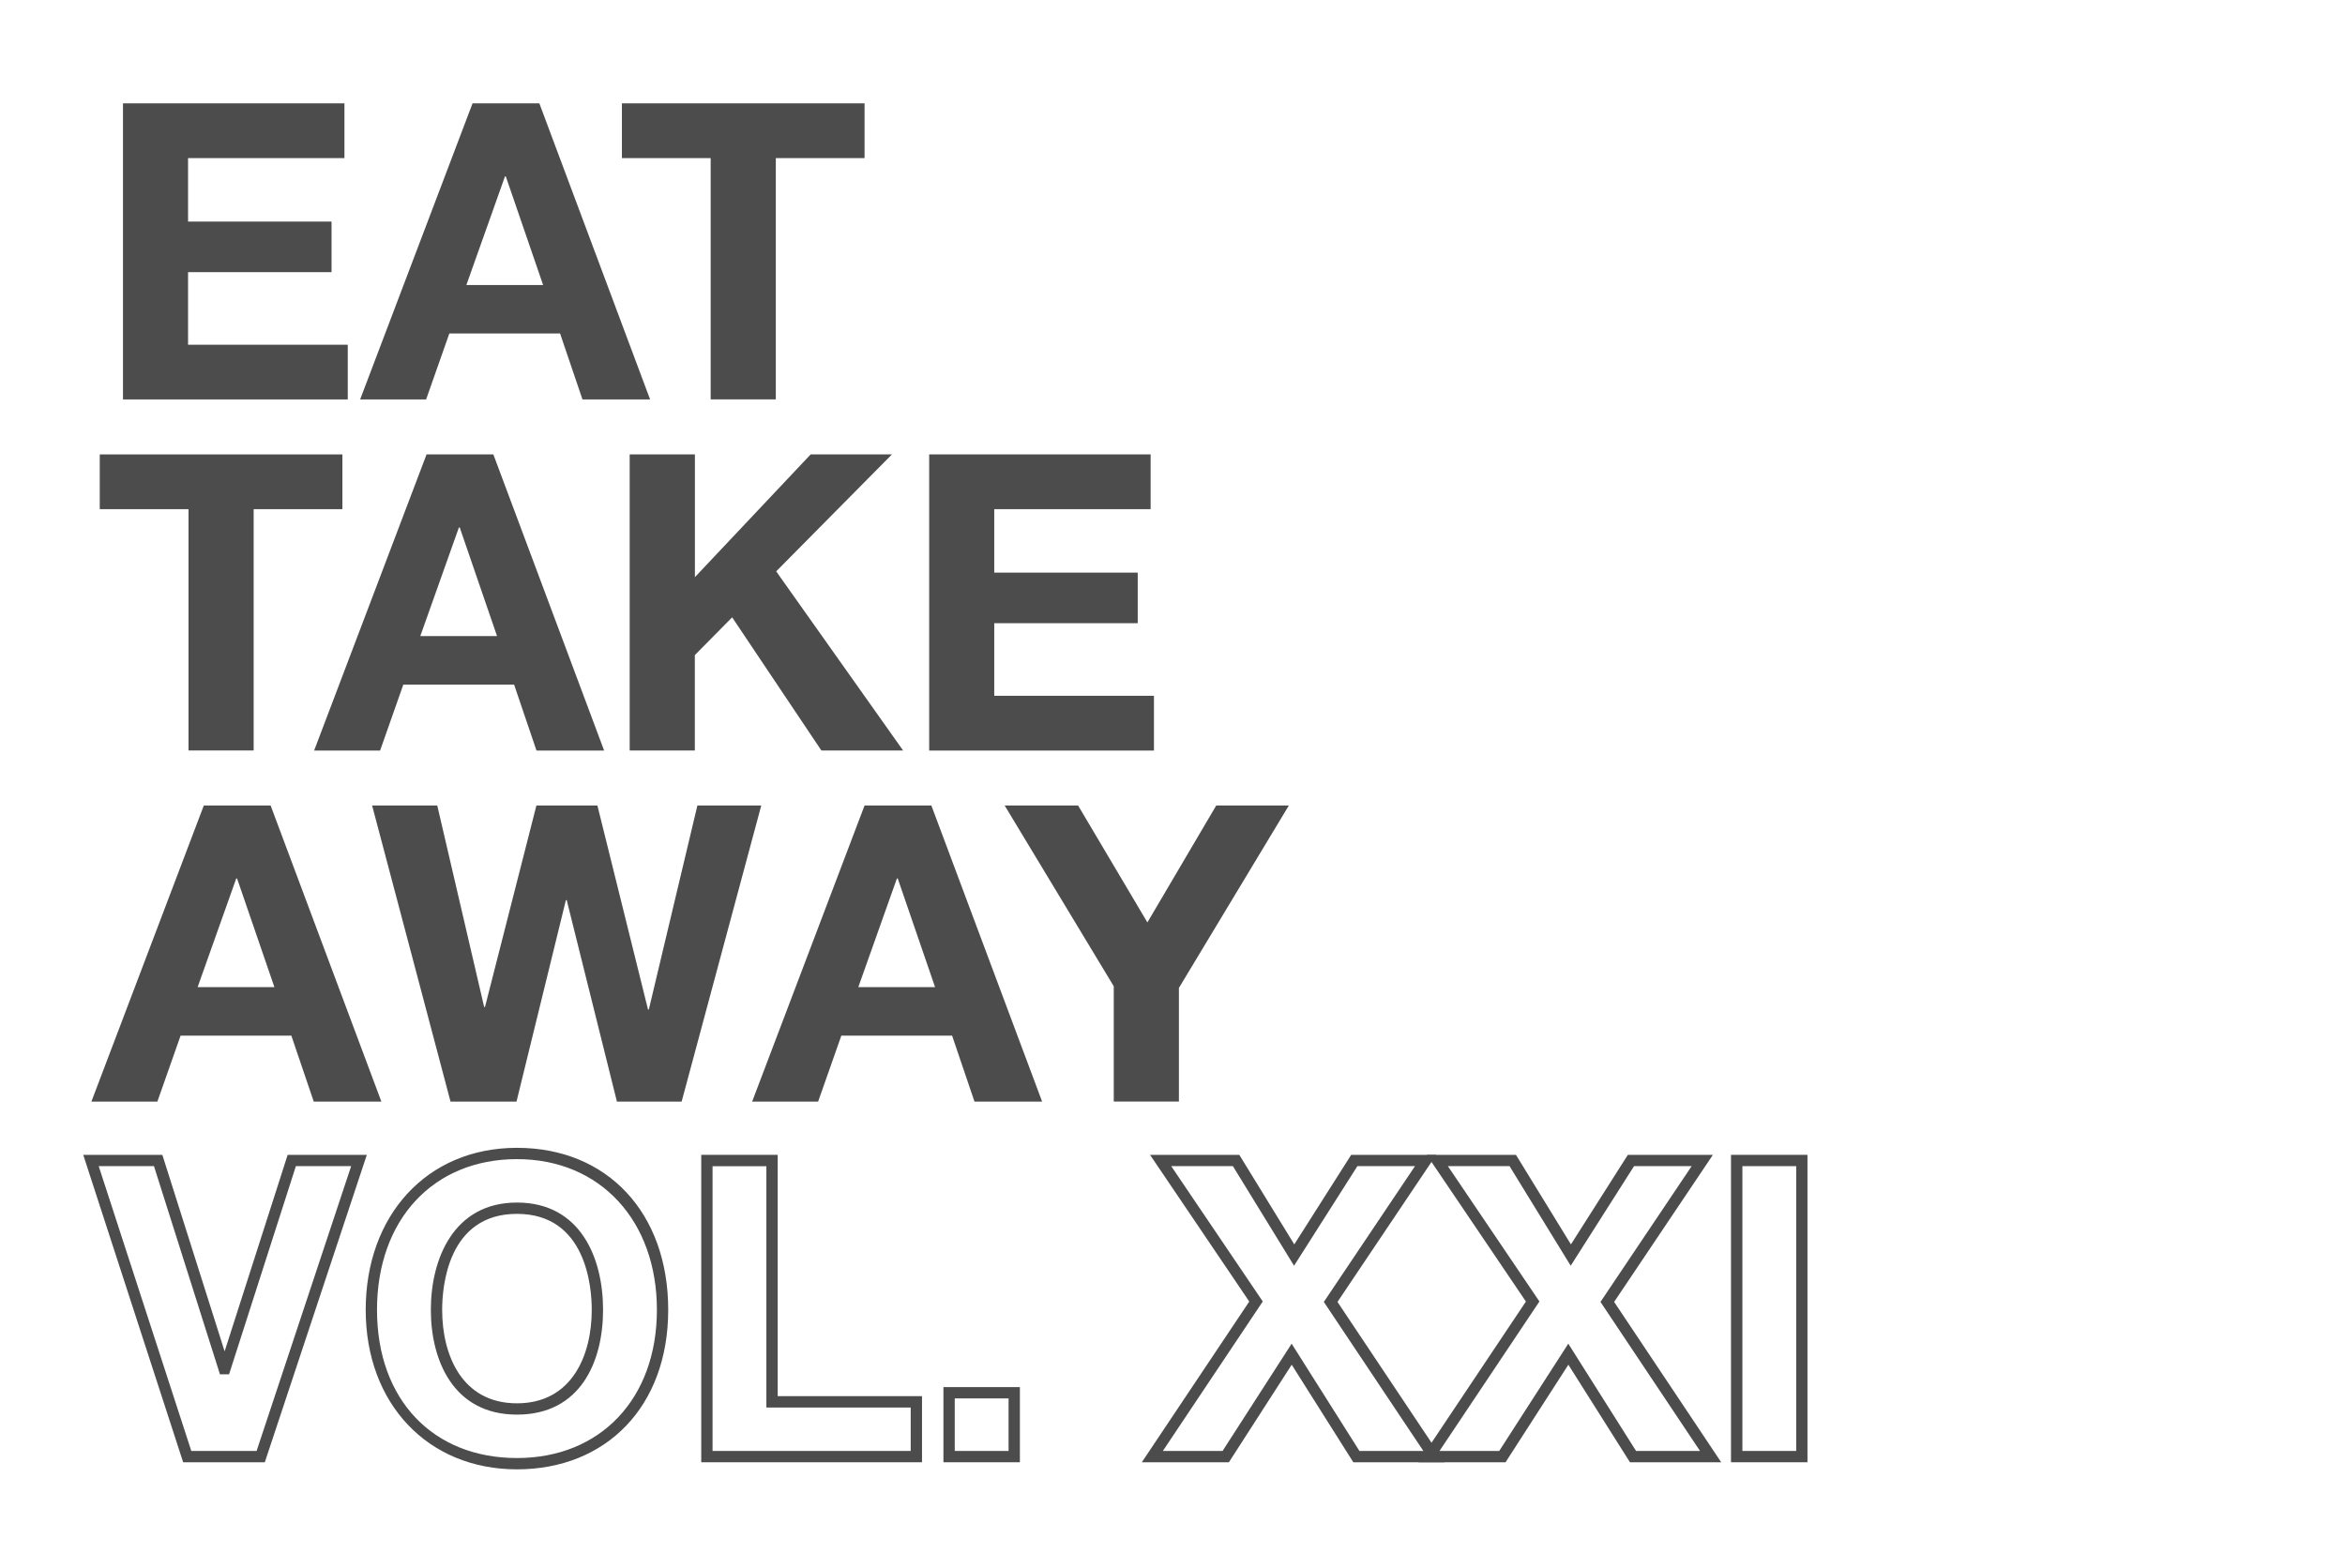 <?xml version="1.0" encoding="UTF-8"?><svg id="Layer_2" xmlns="http://www.w3.org/2000/svg" viewBox="0 0 311 208"><defs><style>.cls-1{fill:none;}.cls-2{fill:#4c4c4c;}</style></defs><g id="Layer_1-2"><rect class="cls-1" width="311" height="208"/><path class="cls-2" d="M16.31,13.71h29.37v7.26h-20.74v8.42h19.03v6.71h-19.03v9.63h21.18v7.26h-29.81V13.71Z"/><path class="cls-2" d="M62.67,13.71h8.86l14.69,39.28h-8.97l-2.97-8.75h-14.69l-3.08,8.75h-8.75l14.91-39.28ZM61.85,37.81h10.18l-4.95-14.41h-.11l-5.12,14.41Z"/><path class="cls-2" d="M94.25,20.97h-11.77v-7.26h32.18v7.26h-11.77v32.01h-8.64V20.97Z"/><path class="cls-2" d="M25,67.54h-11.77v-7.26h32.18v7.26h-11.77v32.01h-8.64v-32.01Z"/><path class="cls-2" d="M56.57,60.28h8.86l14.69,39.28h-8.97l-2.97-8.75h-14.69l-3.08,8.75h-8.75l14.91-39.28ZM55.74,84.38h10.18l-4.95-14.41h-.11l-5.12,14.41Z"/><path class="cls-2" d="M83.52,60.28h8.64v16.28l15.35-16.28h10.78l-15.35,15.51,16.83,23.76h-10.84l-11.83-17.66-4.95,5.01v12.65h-8.64v-39.28Z"/><path class="cls-2" d="M123.23,60.28h29.37v7.26h-20.74v8.42h19.03v6.71h-19.03v9.63h21.18v7.26h-29.81v-39.28Z"/><path class="cls-2" d="M27.03,106.85h8.86l14.69,39.28h-8.97l-2.97-8.75h-14.69l-3.08,8.75h-8.75l14.91-39.28ZM26.21,130.94h10.18l-4.95-14.41h-.11l-5.12,14.41Z"/><path class="cls-2" d="M90.4,146.13h-8.58l-6.66-26.73h-.11l-6.55,26.73h-8.75l-10.4-39.28h8.64l6.22,26.73h.11l6.82-26.73h8.09l6.71,27.06h.11l6.44-27.06h8.47l-10.56,39.28Z"/><path class="cls-2" d="M114.66,106.85h8.86l14.69,39.28h-8.97l-2.97-8.75h-14.69l-3.08,8.75h-8.75l14.91-39.28ZM113.83,130.94h10.18l-4.95-14.41h-.11l-5.12,14.41Z"/><path class="cls-2" d="M147.71,130.83l-14.47-23.98h9.74l9.19,15.51,9.13-15.51h9.63l-14.58,24.2v15.07h-8.64v-15.29Z"/><path class="cls-2" d="M35.11,193.97h-10.82l-13.25-40.78h10.49l8.26,26.07,8.36-26.07h10.5l-13.53,40.78ZM25.38,192.47h8.65l12.54-37.78h-7.33l-8.86,27.61h-1.21l-8.75-27.61h-7.33l12.28,37.78Z"/><path class="cls-2" d="M68.56,194.91c-11.81,0-20.06-8.7-20.06-21.16s8.06-21.49,20.06-21.49,20.06,8.64,20.06,21.49-8.25,21.16-20.06,21.16ZM68.56,153.76c-11.1,0-18.56,8.03-18.56,19.99s7.46,19.66,18.56,19.66,18.56-7.9,18.56-19.66-7.46-19.99-18.56-19.99ZM68.56,187.65c-8.42,0-11.42-7.18-11.42-13.9s3-14.23,11.42-14.23,11.42,7.35,11.42,14.23-3,13.9-11.42,13.9ZM68.56,161.02c-9.21,0-9.92,9.74-9.92,12.73,0,5.99,2.61,12.4,9.92,12.4s9.92-6.4,9.92-12.4c0-2.99-.72-12.73-9.92-12.73Z"/><path class="cls-2" d="M122.28,193.97h-29.28v-40.78h10.14v32.01h19.14v8.76ZM94.5,192.47h26.28v-5.76h-19.14v-32.01h-7.14v37.78Z"/><path class="cls-2" d="M135.26,193.97h-10.14v-9.97h10.14v9.97ZM126.62,192.47h7.14v-6.97h-7.14v6.97Z"/><path class="cls-2" d="M191.58,193.97h-12.1l-8.17-12.94-8.33,12.94h-11.55l14.25-21.32-13.16-19.46h11.84l7.29,11.88,7.55-11.88h11.28l-13.1,19.51,14.2,21.27ZM180.3,192.47h8.47l-13.2-19.77,12.09-18.01h-7.64l-8.4,13.21-8.11-13.21h-8.18l12.14,17.95-13.25,19.83h7.92l9.16-14.23,8.99,14.23Z"/><path class="cls-2" d="M228.27,193.97h-12.1l-8.17-12.94-8.33,12.94h-11.55l14.25-21.32-13.16-19.46h11.84l7.29,11.88,7.55-11.88h11.28l-13.1,19.51,14.2,21.27ZM216.99,192.47h8.47l-13.2-19.77,12.09-18.01h-7.64l-8.4,13.21-8.11-13.21h-8.18l12.14,17.95-13.25,19.83h7.92l9.16-14.23,8.99,14.23Z"/><path class="cls-2" d="M239.71,193.97h-10.14v-40.78h10.14v40.78ZM231.08,192.47h7.14v-37.78h-7.14v37.78Z"/></g></svg>
